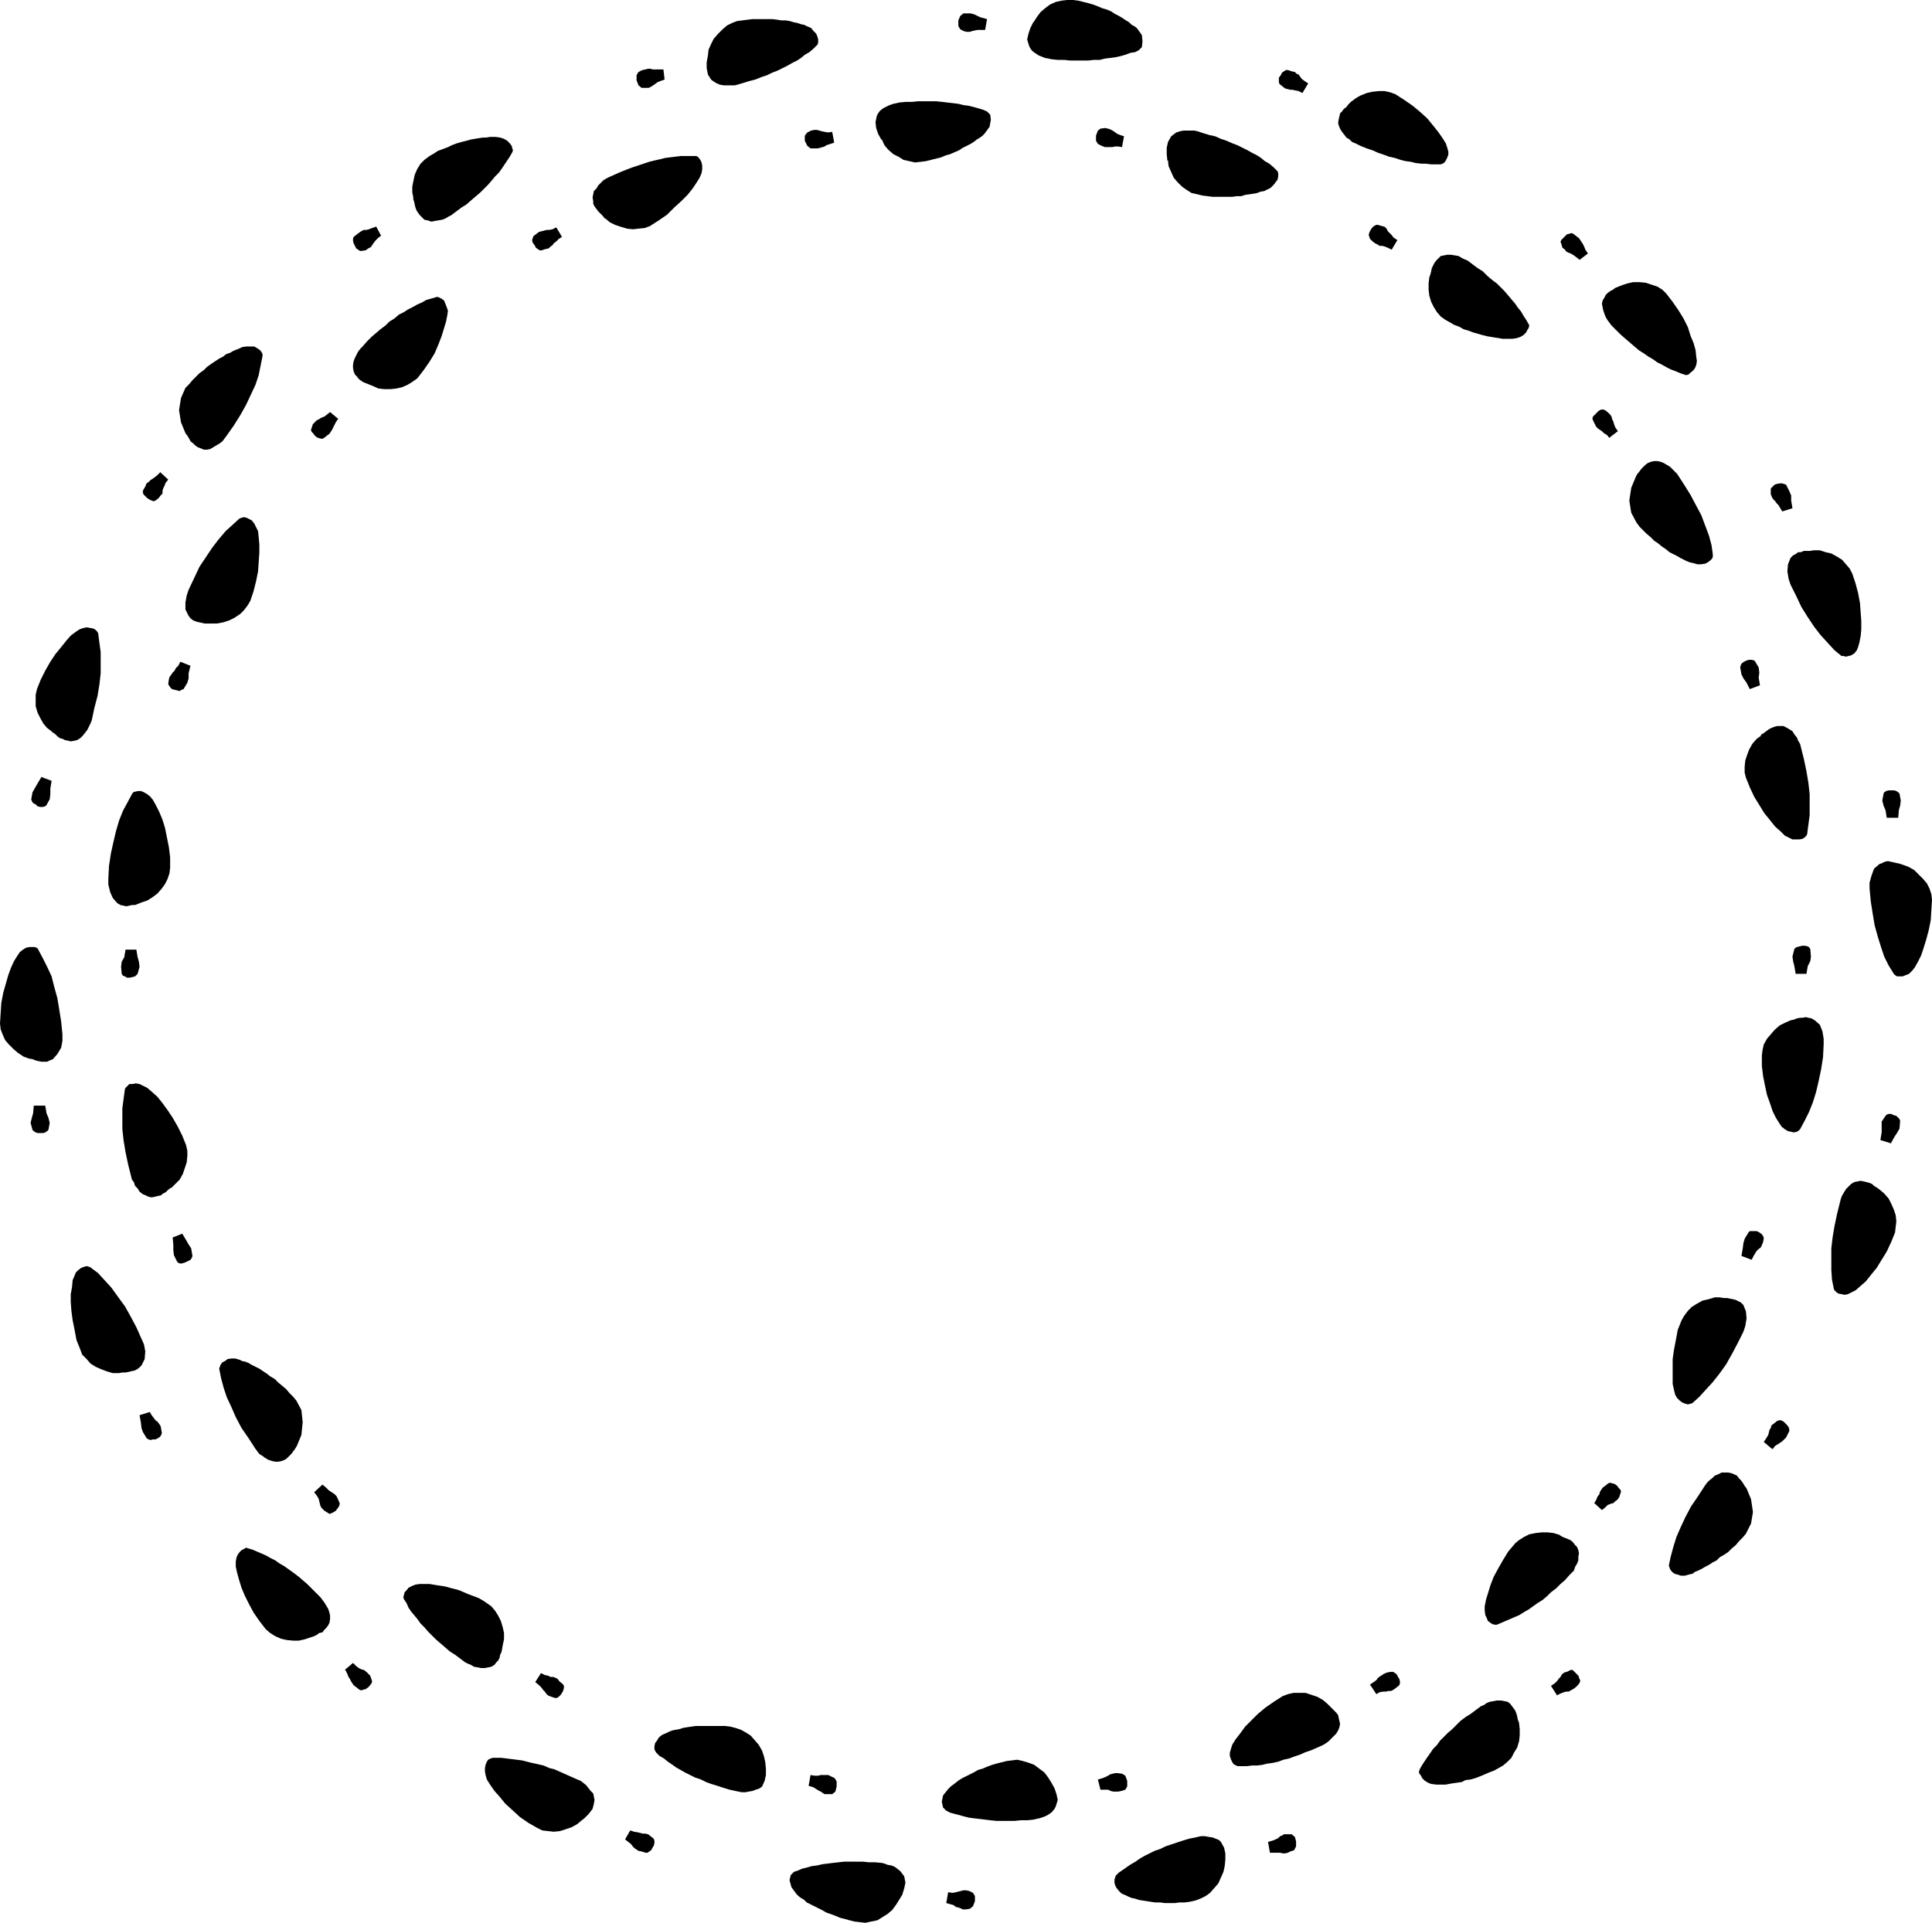 <?xml version="1.0" encoding="UTF-8" standalone="no"?>
<svg
   version="1.0"
   width="129.638mm"
   height="129.054mm"
   id="svg72"
   sodipodi:docname="Circle of Footprints 3.wmf"
   xmlns:inkscape="http://www.inkscape.org/namespaces/inkscape"
   xmlns:sodipodi="http://sodipodi.sourceforge.net/DTD/sodipodi-0.dtd"
   xmlns="http://www.w3.org/2000/svg"
   xmlns:svg="http://www.w3.org/2000/svg">
  <sodipodi:namedview
     id="namedview72"
     pagecolor="#ffffff"
     bordercolor="#000000"
     borderopacity="0.25"
     inkscape:showpageshadow="2"
     inkscape:pageopacity="0.0"
     inkscape:pagecheckerboard="0"
     inkscape:deskcolor="#d1d1d1"
     inkscape:document-units="mm" />
  <defs
     id="defs1">
    <pattern
       id="WMFhbasepattern"
       patternUnits="userSpaceOnUse"
       width="6"
       height="6"
       x="0"
       y="0" />
  </defs>
  <path
     style="fill:#000000;fill-opacity:1;fill-rule:evenodd;stroke:none"
     d="m 7.272,268.52 0.97,0.162 0.808,0.323 0.646,0.162 0.808,0.162 h 0.808 0.646 l 0.646,-0.323 0.808,-0.323 1.131,-1.293 0.97,-1.616 0.323,-1.777 v -1.616 l -0.323,-3.231 -0.485,-3.07 -0.485,-2.908 -0.808,-2.908 -0.646,-2.585 -1.131,-2.423 -1.131,-2.262 L 9.696,240.892 9.534,240.569 8.888,240.246 H 8.242 7.434 l -0.808,0.162 -0.808,0.485 -0.808,0.646 -0.646,0.969 -0.808,1.293 -0.808,1.777 -0.646,1.777 -0.646,2.262 -0.646,2.262 -0.485,2.585 -0.162,2.585 L 0,259.634 l 0.162,1.454 0.485,1.293 0.646,1.454 0.97,1.131 1.131,1.131 1.131,0.969 1.454,0.969 z"
     id="path1" />
  <path
     style="fill:#000000;fill-opacity:1;fill-rule:evenodd;stroke:none"
     d="m 30.058,348.332 0.97,-0.162 h 0.808 l 0.808,-0.162 0.646,-0.162 0.808,-0.162 0.646,-0.323 0.646,-0.485 0.485,-0.485 0.808,-1.616 0.162,-1.939 -0.323,-1.777 -0.646,-1.454 -1.293,-2.908 -1.454,-2.747 -1.454,-2.585 -1.778,-2.423 -1.616,-2.262 -1.778,-1.939 -1.616,-1.777 -1.939,-1.454 -0.323,-0.162 -0.646,-0.162 -0.646,0.162 -0.808,0.323 -0.646,0.485 -0.646,0.646 -0.323,0.808 -0.485,1.131 -0.162,1.777 -0.323,1.777 v 1.939 l 0.162,2.262 0.323,2.423 0.485,2.423 0.485,2.585 0.97,2.423 0.485,1.293 1.131,1.131 0.97,1.131 1.293,0.808 1.454,0.646 1.293,0.485 1.616,0.485 h 1.454 z"
     id="path2" />
  <path
     style="fill:#000000;fill-opacity:1;fill-rule:evenodd;stroke:none"
     d="m 78.699,415.382 0.97,-0.323 0.646,-0.323 0.646,-0.485 0.808,-0.162 0.485,-0.646 0.485,-0.485 0.485,-0.646 0.323,-0.646 0.162,-0.969 v -0.808 l -0.162,-0.808 -0.323,-0.969 -0.485,-0.808 -0.485,-0.808 -0.485,-0.646 -0.485,-0.646 -1.131,-1.131 -1.131,-1.131 -1.131,-1.131 -1.131,-0.969 -1.131,-0.969 -1.293,-0.969 -1.131,-0.808 -1.131,-0.808 -1.131,-0.646 -1.131,-0.808 -1.293,-0.646 -1.131,-0.646 -1.131,-0.485 -1.131,-0.485 -1.131,-0.485 -1.131,-0.323 -0.485,-0.162 -0.485,0.323 -0.646,0.323 -0.485,0.485 -0.485,0.646 -0.323,0.808 -0.162,0.969 v 1.293 l 0.323,1.454 0.485,1.777 0.646,2.1 0.808,1.939 1.131,2.262 1.131,2.1 1.454,2.1 1.616,2.1 1.131,0.969 1.293,0.808 1.454,0.646 1.454,0.323 1.616,0.162 h 1.454 l 1.454,-0.323 1.454,-0.485 z"
     id="path3" />
  <path
     style="fill:#000000;fill-opacity:1;fill-rule:evenodd;stroke:none"
     d="m 147.541,461.751 0.646,-0.485 0.646,-0.646 0.485,-0.485 0.485,-0.646 0.485,-0.646 0.162,-0.646 0.162,-0.646 0.162,-0.969 -0.162,-0.808 -0.162,-0.808 -0.646,-0.646 -0.646,-0.808 -0.485,-0.646 -0.808,-0.646 -0.646,-0.485 -0.808,-0.323 -1.454,-0.646 -1.454,-0.646 -1.454,-0.646 -1.454,-0.646 -1.293,-0.323 -1.454,-0.646 -1.454,-0.323 -1.454,-0.323 -1.293,-0.323 -1.293,-0.323 -1.293,-0.162 -1.293,-0.162 -1.293,-0.162 -1.293,-0.162 h -1.131 -1.131 l -0.485,0.162 -0.646,0.323 -0.323,0.485 -0.323,0.808 -0.162,0.808 v 0.808 l 0.162,0.969 0.323,1.131 0.808,1.293 1.131,1.616 1.293,1.454 1.454,1.777 1.778,1.616 1.939,1.777 2.101,1.454 2.262,1.293 1.293,0.646 1.454,0.162 1.454,0.162 1.616,-0.162 1.454,-0.485 1.454,-0.485 1.454,-0.808 z"
     id="path4" />
  <path
     style="fill:#000000;fill-opacity:1;fill-rule:evenodd;stroke:none"
     d="m 228.017,481.946 0.808,-1.293 0.485,-1.616 0.323,-1.454 -0.323,-1.616 -0.485,-0.646 -0.485,-0.646 -0.808,-0.646 -0.646,-0.485 -0.808,-0.323 -0.97,-0.162 -0.808,-0.323 -0.646,-0.162 -1.778,-0.162 h -1.616 l -1.454,-0.162 h -1.616 -1.616 -1.454 l -1.454,0.162 -1.454,0.162 -1.293,0.162 -1.293,0.162 -1.454,0.323 -1.293,0.162 -1.131,0.323 -1.293,0.323 -1.131,0.485 -0.97,0.323 -0.808,0.808 -0.323,1.293 0.485,1.777 1.293,1.777 0.485,0.485 0.646,0.485 0.808,0.485 0.646,0.646 0.97,0.485 0.97,0.485 0.97,0.485 0.97,0.485 1.131,0.646 0.97,0.323 1.293,0.485 1.131,0.485 1.293,0.323 1.131,0.323 1.293,0.323 1.454,0.162 1.293,0.162 1.454,-0.323 1.616,-0.323 1.293,-0.808 1.293,-0.808 1.131,-0.969 0.97,-1.293 0.808,-1.293 z"
     id="path5" />
  <path
     style="fill:#000000;fill-opacity:1;fill-rule:evenodd;stroke:none"
     d="m 310.595,473.383 0.162,-1.616 v -1.616 l -0.323,-1.454 -0.808,-1.454 -0.485,-0.485 -0.808,-0.323 -0.808,-0.323 -1.131,-0.162 -0.808,-0.162 h -0.97 l -0.808,0.162 -0.646,0.162 -1.616,0.323 -1.616,0.485 -1.454,0.485 -1.454,0.485 -1.454,0.485 -1.293,0.646 -1.454,0.485 -1.293,0.646 -1.293,0.646 -1.131,0.646 -1.131,0.808 -1.131,0.646 -0.97,0.646 -1.131,0.808 -0.97,0.646 -0.808,0.808 -0.162,0.485 -0.162,0.485 v 0.808 l 0.162,0.646 0.323,0.646 0.646,0.808 0.646,0.646 1.131,0.485 0.646,0.323 0.808,0.323 0.808,0.162 0.97,0.323 0.97,0.162 1.131,0.162 0.97,0.162 1.131,0.162 h 1.293 l 1.131,0.162 h 1.293 1.293 l 1.131,-0.162 h 1.293 l 1.293,-0.162 1.454,-0.323 1.293,-0.485 1.293,-0.646 1.131,-0.808 1.131,-1.293 0.97,-1.131 0.646,-1.454 0.646,-1.454 0.323,-1.454 z"
     id="path6" />
  <path
     style="fill:#000000;fill-opacity:1;fill-rule:evenodd;stroke:none"
     d="m 385.254,437.031 -0.323,-0.808 -0.162,-0.808 -0.162,-0.646 -0.323,-0.808 -0.323,-0.485 -0.485,-0.646 -0.485,-0.646 -0.646,-0.485 -0.808,-0.162 -0.808,-0.162 h -1.131 l -0.808,0.162 -0.97,0.162 -0.808,0.323 -0.646,0.485 -0.808,0.323 -1.293,0.969 -1.293,0.969 -1.293,0.808 -1.293,0.969 -1.131,1.131 -0.97,0.969 -1.131,0.969 -0.97,0.969 -0.97,0.969 -0.808,1.131 -0.97,0.969 -0.646,0.969 -0.808,1.131 -0.646,0.969 -0.646,0.969 -0.646,1.131 -0.162,0.485 v 0.485 l 0.485,0.646 0.323,0.646 0.646,0.646 0.808,0.485 0.808,0.323 1.293,0.162 h 0.646 0.97 0.808 l 0.808,-0.162 0.97,-0.162 1.131,-0.162 1.131,-0.162 0.97,-0.485 1.293,-0.162 1.131,-0.323 1.293,-0.485 1.131,-0.485 1.131,-0.485 1.293,-0.485 1.131,-0.646 1.131,-0.646 1.131,-0.969 0.97,-0.969 0.646,-1.293 0.808,-1.293 0.485,-1.616 0.162,-1.454 v -1.616 l -0.162,-1.454 v 0 z"
     id="path7" />
  <path
     style="fill:#000000;fill-opacity:1;fill-rule:evenodd;stroke:none"
     d="m 442.945,377.576 -0.485,-0.646 -0.485,-0.808 -0.485,-0.646 -0.485,-0.485 -0.485,-0.646 -0.646,-0.323 -0.808,-0.323 -0.808,-0.162 h -0.808 -0.808 l -0.97,0.485 -0.808,0.323 -0.646,0.646 -0.646,0.485 -0.646,0.646 -0.485,0.646 -1.778,2.747 -1.778,2.585 -1.454,2.747 -1.131,2.423 -1.131,2.585 -0.808,2.585 -0.646,2.423 -0.485,2.262 0.162,0.485 0.162,0.485 0.485,0.646 0.646,0.485 0.646,0.162 0.97,0.323 h 0.97 l 1.131,-0.323 0.808,-0.162 0.646,-0.485 0.808,-0.323 0.97,-0.485 0.808,-0.485 0.97,-0.485 0.97,-0.646 0.97,-0.485 0.808,-0.808 1.131,-0.646 0.97,-0.646 0.97,-0.969 0.97,-0.808 0.808,-0.969 0.97,-0.969 0.808,-0.969 1.293,-2.585 0.485,-2.908 -0.485,-3.231 z"
     id="path8" />
  <path
     style="fill:#000000;fill-opacity:1;fill-rule:evenodd;stroke:none"
     d="m 476.719,301.802 -0.646,-0.485 -0.808,-0.485 -0.485,-0.485 -0.808,-0.323 -0.646,-0.162 -0.646,-0.162 -0.808,-0.162 -0.808,0.162 -0.808,0.162 -0.808,0.485 -0.646,0.646 -0.646,0.646 -0.485,0.808 -0.485,0.808 -0.323,0.808 -0.162,0.646 -0.808,3.231 -0.646,3.07 -0.485,2.908 -0.323,2.747 v 2.908 2.585 l 0.162,2.423 0.485,2.423 0.162,0.323 0.485,0.485 0.485,0.323 0.808,0.162 0.808,0.162 0.808,-0.162 0.97,-0.485 0.97,-0.485 1.293,-1.131 1.293,-1.131 1.293,-1.616 1.454,-1.777 1.293,-2.1 1.293,-2.1 1.131,-2.423 0.97,-2.423 0.162,-1.454 0.162,-1.293 -0.162,-1.616 -0.485,-1.454 -0.646,-1.454 -0.646,-1.293 -1.131,-1.293 -1.131,-0.969 z"
     id="path9" />
  <path
     style="fill:#000000;fill-opacity:1;fill-rule:evenodd;stroke:none"
     d="m 482.699,219.404 -0.97,-0.323 -0.808,-0.162 -0.646,-0.162 -0.808,-0.162 -0.646,-0.162 -0.808,0.162 -0.646,0.323 -0.808,0.323 -1.293,1.131 -0.646,1.777 -0.485,1.777 v 1.454 l 0.323,3.393 0.485,3.07 0.485,2.908 0.808,2.908 0.808,2.585 0.808,2.423 1.131,2.262 1.293,2.1 0.323,0.323 0.485,0.323 h 0.646 0.808 l 0.808,-0.323 0.808,-0.323 0.808,-0.808 0.646,-0.808 0.808,-1.454 0.808,-1.616 0.646,-1.939 0.646,-2.1 0.646,-2.423 0.485,-2.423 0.162,-2.585 0.162,-2.585 -0.162,-1.454 -0.485,-1.454 -0.646,-1.293 -0.97,-1.131 -1.131,-1.131 -1.131,-1.131 -1.454,-0.808 z"
     id="path10" />
  <path
     style="fill:#000000;fill-opacity:1;fill-rule:evenodd;stroke:none"
     d="m 459.913,139.591 -0.808,0.162 h -0.808 -0.808 l -0.808,0.323 h -0.646 l -0.646,0.485 -0.646,0.323 -0.646,0.646 -0.646,1.616 -0.162,1.777 0.323,1.939 0.485,1.454 1.454,2.908 1.293,2.747 1.616,2.585 1.616,2.423 1.616,2.1 1.778,1.939 1.778,1.939 1.778,1.454 h 0.485 l 0.646,0.162 0.646,-0.162 0.646,-0.162 0.808,-0.485 0.646,-0.808 0.323,-0.808 0.323,-1.131 0.323,-1.616 0.162,-1.777 v -2.1 l -0.162,-2.262 -0.162,-2.262 -0.485,-2.585 -0.646,-2.423 -0.808,-2.423 -0.646,-1.293 -0.97,-1.131 -0.97,-1.131 -1.293,-0.808 -1.454,-0.808 -1.454,-0.323 -1.454,-0.485 z"
     id="path11" />
  <path
     style="fill:#000000;fill-opacity:1;fill-rule:evenodd;stroke:none"
     d="m 411.272,72.381 -0.808,0.323 -0.808,0.323 -0.646,0.485 -0.646,0.323 -0.646,0.485 -0.485,0.485 -0.323,0.646 -0.485,0.808 -0.162,0.808 0.162,0.808 0.162,0.808 0.323,0.969 0.323,0.808 0.485,0.808 0.485,0.646 0.485,0.646 1.131,1.131 1.131,1.131 1.293,1.131 1.131,0.969 1.131,0.969 1.131,0.969 1.293,0.808 1.131,0.808 1.131,0.646 1.131,0.808 1.293,0.646 1.131,0.646 0.97,0.485 1.293,0.485 1.131,0.485 0.97,0.323 0.485,0.162 0.646,-0.162 0.485,-0.485 0.646,-0.485 0.485,-0.646 0.323,-0.808 0.162,-0.969 -0.162,-1.131 -0.162,-1.616 -0.485,-1.777 -0.808,-1.939 -0.646,-2.1 -1.131,-2.262 -1.293,-2.1 -1.454,-2.1 -1.616,-2.1 -0.97,-0.969 -1.293,-0.808 -1.454,-0.485 -1.454,-0.485 -1.616,-0.162 h -1.616 l -1.454,0.323 -1.454,0.485 z"
     id="path12" />
  <path
     style="fill:#000000;fill-opacity:1;fill-rule:evenodd;stroke:none"
     d="m 342.592,25.85 -0.646,0.646 -0.485,0.646 -0.646,0.485 -0.485,0.646 -0.485,0.485 -0.162,0.808 -0.162,0.646 -0.162,0.969 0.162,0.646 0.323,0.808 0.485,0.808 0.646,0.808 0.485,0.646 0.808,0.485 0.646,0.646 0.808,0.323 1.293,0.646 1.616,0.646 1.454,0.485 1.454,0.646 1.454,0.485 1.293,0.485 1.454,0.323 1.454,0.485 1.293,0.323 1.293,0.162 1.293,0.323 1.454,0.162 h 1.131 l 1.293,0.162 h 1.293 1.131 l 0.485,-0.162 0.485,-0.323 0.323,-0.485 0.323,-0.646 0.323,-0.808 v -0.808 l -0.323,-1.131 -0.323,-0.969 -0.808,-1.293 -1.131,-1.616 -1.293,-1.616 -1.454,-1.777 -1.778,-1.616 -1.939,-1.616 -2.101,-1.454 -2.262,-1.454 -1.293,-0.485 -1.454,-0.323 h -1.454 l -1.616,0.162 -1.454,0.323 -1.616,0.646 -1.131,0.646 z"
     id="path13" />
  <path
     style="fill:#000000;fill-opacity:1;fill-rule:evenodd;stroke:none"
     d="m 262.115,5.493 -0.808,1.616 -0.485,1.454 -0.323,1.454 0.485,1.616 0.323,0.646 0.485,0.646 0.646,0.485 0.97,0.646 0.808,0.323 0.808,0.323 0.97,0.162 0.646,0.162 1.616,0.162 h 1.616 l 1.454,0.162 h 1.616 1.616 1.454 l 1.454,-0.162 h 1.454 l 1.293,-0.323 1.293,-0.162 1.293,-0.162 1.454,-0.323 1.131,-0.323 1.293,-0.485 1.131,-0.162 0.97,-0.485 0.808,-0.808 0.162,-1.454 -0.162,-1.616 -1.293,-1.777 -0.646,-0.485 -0.646,-0.323 -0.646,-0.646 -0.808,-0.485 -0.97,-0.646 -0.808,-0.485 -0.97,-0.485 -0.97,-0.646 -1.131,-0.485 -1.131,-0.323 -1.131,-0.485 -1.293,-0.485 -1.131,-0.323 -1.293,-0.323 -1.293,-0.323 L 272.134,0 h -1.454 l -1.454,0.162 -1.454,0.323 -1.454,0.646 -1.293,0.969 -1.131,0.969 -0.97,1.293 -0.808,1.293 v 0 z"
     id="path14" />
  <path
     style="fill:#000000;fill-opacity:1;fill-rule:evenodd;stroke:none"
     d="m 179.537,14.056 -0.323,1.777 v 1.454 l 0.323,1.616 0.808,1.293 0.646,0.485 0.808,0.485 0.808,0.323 0.97,0.162 h 0.97 0.808 0.97 l 0.646,-0.162 1.616,-0.485 1.616,-0.485 1.293,-0.323 1.616,-0.646 1.454,-0.485 1.293,-0.646 1.293,-0.485 1.293,-0.646 1.293,-0.646 1.131,-0.646 1.293,-0.646 0.97,-0.646 0.97,-0.808 1.131,-0.646 0.97,-0.808 0.808,-0.808 0.323,-0.323 0.162,-0.485 v -0.808 l -0.162,-0.646 -0.323,-0.808 -0.646,-0.646 -0.646,-0.808 -1.131,-0.485 -0.646,-0.323 -0.808,-0.162 -0.97,-0.323 -0.808,-0.162 -1.131,-0.323 -0.97,-0.162 h -1.131 l -0.97,-0.162 -1.293,-0.162 h -1.293 -1.131 -1.293 -1.293 l -1.293,0.162 -1.293,0.162 -1.293,0.162 -1.293,0.485 -1.293,0.646 -1.131,0.969 -1.131,1.131 -1.131,1.293 -0.646,1.293 -0.646,1.454 z"
     id="path15" />
  <path
     style="fill:#000000;fill-opacity:1;fill-rule:evenodd;stroke:none"
     d="m 104.717,50.246 0.323,0.969 0.162,0.808 0.162,0.646 0.323,0.808 0.323,0.485 0.485,0.646 0.485,0.485 0.646,0.646 0.808,0.162 0.97,0.323 0.808,-0.162 0.97,-0.162 0.97,-0.162 0.808,-0.323 0.808,-0.485 0.646,-0.323 1.293,-0.969 1.293,-0.969 1.293,-0.808 1.293,-1.131 1.131,-0.969 1.131,-0.969 0.97,-0.969 0.97,-0.969 0.97,-1.131 0.808,-0.969 0.97,-0.969 0.808,-1.131 0.646,-0.969 0.646,-0.969 0.646,-0.969 0.646,-1.131 0.162,-0.485 -0.162,-0.485 -0.162,-0.646 -0.485,-0.646 -0.646,-0.646 -0.808,-0.485 -0.97,-0.323 -1.131,-0.162 h -0.646 -0.808 l -0.97,0.162 h -0.808 l -1.131,0.162 -0.97,0.162 -0.97,0.162 -1.131,0.323 -1.293,0.323 -1.131,0.323 -1.293,0.485 -0.97,0.485 -1.293,0.485 -1.293,0.485 -0.97,0.646 -1.131,0.646 -1.293,0.969 -0.97,0.969 -0.808,1.293 -0.646,1.454 -0.323,1.454 -0.323,1.616 v 1.454 l 0.323,1.616 v 0 z"
     id="path16" />
  <path
     style="fill:#000000;fill-opacity:1;fill-rule:evenodd;stroke:none"
     d="m 47.026,109.864 0.485,0.646 0.485,0.808 0.323,0.646 0.646,0.485 0.485,0.485 0.646,0.485 0.808,0.323 0.808,0.323 h 0.808 l 0.808,-0.162 0.808,-0.485 0.808,-0.485 0.808,-0.485 0.646,-0.485 0.485,-0.646 0.485,-0.646 1.939,-2.747 1.616,-2.585 1.454,-2.585 1.293,-2.747 1.131,-2.423 0.808,-2.423 0.485,-2.423 0.485,-2.423 v -0.485 l -0.323,-0.646 -0.485,-0.485 -0.485,-0.323 -0.808,-0.485 h -0.97 -0.97 l -1.131,0.162 -0.646,0.323 -0.808,0.323 -0.808,0.323 -0.808,0.485 -0.97,0.323 -0.808,0.646 -0.97,0.485 -0.97,0.646 -0.97,0.646 -1.131,0.808 -0.808,0.808 -1.131,0.808 -0.808,0.808 -0.97,0.969 -0.808,0.969 -0.97,0.969 -1.131,2.585 -0.485,3.07 0.485,3.07 z"
     id="path17" />
  <path
     style="fill:#000000;fill-opacity:1;fill-rule:evenodd;stroke:none"
     d="m 13.09,185.637 0.808,0.485 0.646,0.646 0.646,0.485 0.646,0.162 0.646,0.323 0.808,0.162 0.646,0.162 0.97,-0.162 0.646,-0.162 0.808,-0.485 0.646,-0.646 0.646,-0.808 0.485,-0.646 0.485,-0.969 0.323,-0.646 0.323,-0.808 0.646,-3.07 0.808,-3.07 0.485,-2.908 0.323,-2.908 v -2.747 -2.585 l -0.323,-2.423 -0.323,-2.423 -0.323,-0.485 -0.323,-0.323 -0.485,-0.323 -0.808,-0.162 -0.97,-0.162 -0.808,0.162 -0.97,0.323 -0.97,0.646 -1.293,0.969 -1.131,1.293 -1.293,1.616 -1.454,1.777 -1.293,1.939 -1.293,2.262 -1.131,2.262 -0.97,2.423 -0.323,1.454 v 1.454 1.454 l 0.485,1.616 0.646,1.293 0.808,1.454 0.97,1.131 1.293,0.969 v 0 z"
     id="path18" />
  <path
     style="fill:#000000;fill-opacity:1;fill-rule:evenodd;stroke:none"
     d="m 35.875,228.936 -0.808,0.323 -0.808,0.323 h -0.808 l -0.646,0.162 -0.808,0.162 -0.646,-0.162 -0.808,-0.162 -0.808,-0.485 -1.131,-1.293 -0.646,-1.454 -0.485,-1.939 v -1.454 l 0.162,-3.231 0.485,-3.231 0.646,-2.908 0.646,-2.747 0.808,-2.747 0.97,-2.423 1.131,-2.1 1.131,-2.1 0.323,-0.485 0.485,-0.162 0.808,-0.162 h 0.646 l 0.808,0.323 0.808,0.485 0.808,0.646 0.646,0.808 0.808,1.454 0.808,1.616 0.808,1.939 0.646,2.1 0.485,2.423 0.485,2.423 0.323,2.585 v 2.585 l -0.162,1.454 -0.485,1.454 -0.646,1.293 -0.808,1.131 -1.131,1.293 -1.293,0.969 -1.293,0.808 z"
     id="path19" />
  <path
     style="fill:#000000;fill-opacity:1;fill-rule:evenodd;stroke:none"
     d="m 43.309,301.317 -0.646,0.485 -0.646,0.646 -0.646,0.323 -0.646,0.485 -0.808,0.162 -0.646,0.162 -0.808,0.162 -0.808,-0.162 -0.646,-0.323 -0.808,-0.323 -0.808,-0.646 -0.485,-0.808 -0.646,-0.646 -0.323,-0.969 -0.485,-0.646 -0.162,-0.646 -0.808,-3.231 -0.646,-3.07 -0.485,-2.908 -0.323,-2.908 v -2.747 -2.585 l 0.323,-2.423 0.323,-2.423 0.162,-0.323 0.485,-0.485 0.485,-0.485 h 0.808 l 0.808,-0.162 0.97,0.162 0.97,0.485 0.97,0.485 1.131,0.969 1.454,1.293 1.293,1.616 1.293,1.777 1.293,1.939 1.293,2.262 1.131,2.262 0.97,2.423 0.323,1.454 v 1.293 l -0.162,1.616 -0.485,1.454 -0.485,1.454 -0.808,1.454 -1.131,1.131 -0.97,0.969 v 0 z"
     id="path20" />
  <path
     style="fill:#000000;fill-opacity:1;fill-rule:evenodd;stroke:none"
     d="m 75.306,366.751 -0.485,0.808 -0.485,0.646 -0.485,0.646 -0.485,0.485 -0.646,0.646 -0.485,0.323 -0.808,0.323 -0.808,0.162 h -0.808 l -0.808,-0.162 -0.97,-0.323 -0.808,-0.485 -0.646,-0.485 -0.808,-0.485 -0.485,-0.646 -0.485,-0.646 -1.778,-2.747 -1.778,-2.585 -1.454,-2.747 -1.131,-2.585 -1.131,-2.423 -0.808,-2.423 -0.646,-2.423 -0.485,-2.423 0.162,-0.485 0.162,-0.485 0.485,-0.646 0.646,-0.323 0.646,-0.485 0.97,-0.162 h 0.97 l 1.131,0.323 0.646,0.323 0.808,0.162 0.808,0.323 0.808,0.485 0.97,0.485 0.97,0.485 0.97,0.646 0.97,0.646 0.808,0.646 1.131,0.646 0.97,0.969 0.97,0.808 0.97,0.808 0.808,0.969 0.97,0.969 0.808,0.969 1.293,2.423 0.323,3.07 -0.323,3.231 z"
     id="path21" />
  <path
     style="fill:#000000;fill-opacity:1;fill-rule:evenodd;stroke:none"
     d="m 127.502,417.32 -0.162,0.969 -0.162,0.808 -0.323,0.646 -0.162,0.808 -0.323,0.646 -0.485,0.485 -0.485,0.646 -0.808,0.485 -0.808,0.162 -0.808,0.162 h -0.97 l -0.808,-0.162 -0.97,-0.162 -0.808,-0.485 -0.808,-0.323 -0.646,-0.323 -1.293,-0.969 -1.293,-0.969 -1.293,-0.808 -1.293,-1.131 -1.131,-0.969 -1.131,-0.969 -0.97,-0.969 -0.97,-0.969 -0.97,-1.131 -0.97,-0.969 -0.808,-1.131 -0.808,-0.969 -0.808,-0.969 -0.646,-0.969 -0.485,-1.131 -0.646,-0.969 -0.162,-0.485 0.162,-0.646 0.162,-0.646 0.485,-0.485 0.485,-0.646 0.97,-0.485 0.808,-0.323 1.131,-0.162 h 0.808 0.808 0.808 l 0.97,0.162 0.97,0.162 1.131,0.162 0.97,0.162 1.131,0.323 1.293,0.323 1.131,0.323 1.131,0.485 1.131,0.485 1.293,0.485 1.293,0.485 1.131,0.646 0.97,0.646 1.131,0.808 0.97,1.131 0.808,1.293 0.646,1.293 0.485,1.616 0.323,1.454 v 1.616 l -0.323,1.454 z"
     id="path22" />
  <path
     style="fill:#000000;fill-opacity:1;fill-rule:evenodd;stroke:none"
     d="m 194.081,447.048 0.162,1.616 v 1.616 l -0.323,1.454 -0.646,1.454 -0.646,0.485 -0.97,0.323 -0.808,0.323 -0.97,0.162 -0.808,0.162 h -0.97 l -0.808,-0.162 -0.808,-0.162 -1.454,-0.323 -1.616,-0.485 -1.454,-0.485 -1.616,-0.485 -1.293,-0.485 -1.293,-0.646 -1.454,-0.485 -1.293,-0.646 -1.293,-0.646 -1.131,-0.646 -1.131,-0.646 -1.131,-0.808 -0.97,-0.646 -0.97,-0.808 -1.131,-0.646 -0.808,-0.808 -0.323,-0.485 -0.162,-0.485 v -0.646 l 0.162,-0.808 0.485,-0.646 0.485,-0.808 0.808,-0.646 1.131,-0.485 0.646,-0.323 0.808,-0.323 0.808,-0.162 0.97,-0.162 0.97,-0.323 0.97,-0.162 1.131,-0.162 1.131,-0.162 h 1.293 1.131 1.293 1.293 1.131 1.293 l 1.293,0.162 1.293,0.323 1.454,0.485 1.131,0.646 1.293,0.808 1.131,1.293 0.97,1.131 0.808,1.454 0.485,1.454 0.323,1.454 z"
     id="path23" />
  <path
     style="fill:#000000;fill-opacity:1;fill-rule:evenodd;stroke:none"
     d="m 266.64,452.218 0.808,1.454 0.485,1.454 0.323,1.454 -0.485,1.616 -0.323,0.646 -0.646,0.808 -0.646,0.485 -0.808,0.485 -0.808,0.323 -0.97,0.323 -0.808,0.162 -0.646,0.162 -1.616,0.162 h -1.616 l -1.616,0.162 h -1.454 -1.616 -1.454 l -1.616,-0.162 -1.293,-0.162 -1.293,-0.162 -1.454,-0.162 -1.293,-0.162 -1.293,-0.323 -1.131,-0.323 -1.293,-0.323 -1.131,-0.323 -0.97,-0.485 -0.808,-0.808 -0.323,-1.454 0.323,-1.616 1.293,-1.616 0.646,-0.646 0.646,-0.485 0.646,-0.485 0.808,-0.646 0.808,-0.485 0.97,-0.485 0.97,-0.485 0.97,-0.485 1.131,-0.646 1.131,-0.323 1.131,-0.485 1.293,-0.485 1.131,-0.323 1.293,-0.323 1.293,-0.323 1.293,-0.162 1.293,-0.162 1.454,0.323 1.616,0.485 1.293,0.485 1.293,0.969 1.293,0.969 0.97,1.293 0.808,1.293 z"
     id="path24" />
  <path
     style="fill:#000000;fill-opacity:1;fill-rule:evenodd;stroke:none"
     d="m 336.612,432.184 0.646,0.646 0.646,0.646 0.485,0.485 0.485,0.485 0.485,0.646 0.162,0.808 0.162,0.646 0.162,0.808 -0.162,0.808 -0.323,0.808 -0.485,0.808 -0.646,0.646 -0.646,0.646 -0.646,0.646 -0.646,0.485 -0.808,0.485 -1.454,0.646 -1.454,0.646 -1.454,0.485 -1.454,0.646 -1.454,0.485 -1.293,0.485 -1.454,0.323 -1.293,0.485 -1.454,0.323 -1.293,0.162 -1.293,0.323 -1.293,0.162 h -1.293 l -1.293,0.162 h -1.293 -1.131 l -0.323,-0.162 -0.646,-0.323 -0.323,-0.485 -0.323,-0.646 -0.323,-0.969 v -0.808 l 0.323,-1.131 0.323,-0.969 0.808,-1.293 1.131,-1.454 1.293,-1.777 1.454,-1.454 1.778,-1.777 1.939,-1.616 2.101,-1.454 2.262,-1.454 1.293,-0.485 1.454,-0.323 h 1.454 1.616 l 1.454,0.485 1.454,0.485 1.454,0.808 z"
     id="path25" />
  <path
     style="fill:#000000;fill-opacity:1;fill-rule:evenodd;stroke:none"
     d="m 395.435,389.37 0.808,0.485 0.808,0.323 0.808,0.323 0.646,0.323 0.485,0.485 0.485,0.646 0.485,0.485 0.323,0.808 0.162,0.808 -0.162,0.808 v 0.969 l -0.323,0.808 -0.485,0.808 -0.323,0.969 -0.646,0.646 -0.485,0.485 -1.131,1.293 -1.131,0.969 -1.131,1.131 -1.293,0.969 -0.97,0.969 -1.131,0.969 -1.293,0.808 -1.131,0.808 -1.131,0.808 -1.131,0.646 -1.293,0.808 -1.131,0.485 -1.131,0.485 -1.131,0.485 -1.131,0.485 -1.131,0.485 h -0.485 l -0.646,-0.162 -0.485,-0.323 -0.646,-0.485 -0.323,-0.808 -0.323,-0.646 -0.162,-1.131 v -1.131 l 0.323,-1.616 0.485,-1.616 0.646,-2.1 0.808,-2.1 1.131,-2.1 1.293,-2.262 1.293,-2.1 1.778,-2.1 0.97,-0.808 1.293,-0.808 1.293,-0.646 1.616,-0.323 1.454,-0.162 h 1.616 l 1.454,0.162 1.616,0.485 v 0 z"
     id="path26" />
  <path
     style="fill:#000000;fill-opacity:1;fill-rule:evenodd;stroke:none"
     d="m 436.158,329.106 0.97,0.162 h 0.808 l 0.808,0.162 0.808,0.162 0.646,0.162 0.646,0.323 0.646,0.323 0.646,0.646 0.646,1.616 0.162,1.777 -0.323,1.939 -0.485,1.454 -1.454,2.908 -1.454,2.747 -1.454,2.585 -1.616,2.262 -1.778,2.262 -1.778,1.939 -1.616,1.777 -1.778,1.616 -0.485,0.162 -0.646,0.162 -0.646,-0.162 -0.808,-0.323 -0.646,-0.485 -0.646,-0.646 -0.485,-0.808 -0.323,-1.293 -0.323,-1.454 v -1.939 -2.1 -2.262 l 0.323,-2.262 0.485,-2.585 0.485,-2.585 0.97,-2.423 0.646,-1.131 0.97,-1.293 0.97,-0.969 1.293,-0.808 1.454,-0.808 1.454,-0.323 1.616,-0.485 z"
     id="path27" />
  <path
     style="fill:#000000;fill-opacity:1;fill-rule:evenodd;stroke:none"
     d="m 454.095,258.826 0.808,-0.162 0.808,-0.323 0.808,-0.162 h 0.646 l 0.808,-0.162 0.646,0.162 0.808,0.162 0.808,0.485 1.293,1.131 0.646,1.616 0.323,1.939 v 1.454 l -0.162,3.231 -0.485,3.07 -0.646,3.07 -0.646,2.747 -0.808,2.585 -0.97,2.423 -1.131,2.262 -1.131,2.1 -0.323,0.323 -0.485,0.323 -0.808,0.162 -0.646,-0.162 -0.808,-0.162 -0.808,-0.485 -0.808,-0.646 -0.646,-0.969 -0.808,-1.293 -0.808,-1.616 -0.646,-1.939 -0.808,-2.262 -0.485,-2.262 -0.485,-2.423 -0.323,-2.585 v -2.747 l 0.162,-1.293 0.323,-1.454 0.808,-1.454 0.97,-1.131 0.97,-1.131 1.293,-1.131 1.293,-0.646 1.454,-0.646 z"
     id="path28" />
  <path
     style="fill:#000000;fill-opacity:1;fill-rule:evenodd;stroke:none"
     d="m 446.5,186.445 0.808,-0.485 0.646,-0.485 0.646,-0.485 0.646,-0.323 0.808,-0.323 0.646,-0.162 h 0.808 0.808 l 0.646,0.323 0.808,0.485 0.808,0.485 0.485,0.808 0.646,0.808 0.323,0.808 0.485,0.808 0.162,0.646 0.808,3.231 0.646,3.07 0.485,2.908 0.323,2.908 v 2.747 2.585 l -0.323,2.423 -0.323,2.423 -0.162,0.323 -0.485,0.485 -0.485,0.323 -0.808,0.162 h -0.808 -0.97 l -0.97,-0.485 -0.97,-0.485 -1.131,-1.131 -1.293,-1.131 -1.293,-1.616 -1.454,-1.777 -1.293,-2.1 -1.293,-2.1 -1.131,-2.423 -0.97,-2.423 -0.323,-1.293 v -1.454 l 0.162,-1.616 0.485,-1.454 0.485,-1.293 0.808,-1.454 1.131,-1.293 1.131,-0.808 v 0 z"
     id="path29" />
  <path
     style="fill:#000000;fill-opacity:1;fill-rule:evenodd;stroke:none"
     d="m 414.827,121.012 0.323,-0.646 0.646,-0.808 0.485,-0.646 0.485,-0.485 0.485,-0.485 0.646,-0.485 0.808,-0.323 0.808,-0.162 h 0.808 l 0.808,0.162 0.808,0.323 0.808,0.485 0.808,0.485 0.646,0.646 0.485,0.485 0.646,0.646 1.778,2.747 1.616,2.585 1.454,2.747 1.293,2.423 0.97,2.585 0.97,2.585 0.646,2.423 0.323,2.262 v 0.646 l -0.162,0.485 -0.485,0.485 -0.646,0.485 -0.646,0.323 -1.131,0.162 h -0.808 l -1.131,-0.323 -0.808,-0.162 -0.808,-0.323 -0.646,-0.323 -0.97,-0.485 -0.808,-0.485 -0.97,-0.485 -0.97,-0.485 -0.97,-0.808 -0.97,-0.646 -0.97,-0.808 -0.97,-0.646 -0.97,-0.969 -0.97,-0.808 -0.808,-0.808 -0.97,-0.969 -0.808,-1.131 -1.293,-2.423 -0.485,-3.07 0.485,-3.231 1.131,-2.747 z"
     id="path30" />
  <path
     style="fill:#000000;fill-opacity:1;fill-rule:evenodd;stroke:none"
     d="m 362.468,70.442 0.323,-0.969 0.162,-0.646 0.162,-0.808 0.323,-0.646 0.323,-0.646 0.485,-0.646 0.485,-0.485 0.646,-0.646 0.808,-0.162 0.808,-0.162 h 0.97 l 0.97,0.162 0.97,0.162 0.808,0.485 0.646,0.323 0.808,0.323 1.293,0.969 1.293,0.969 1.293,0.808 1.131,1.131 1.131,0.969 1.293,0.969 0.97,0.969 0.97,0.969 0.97,1.131 0.808,0.969 0.97,1.131 0.646,0.969 0.808,0.969 0.646,1.131 0.646,0.969 0.646,1.131 0.162,0.323 -0.162,0.646 -0.323,0.485 -0.323,0.646 -0.646,0.646 -0.808,0.485 -0.97,0.323 -1.131,0.162 h -0.646 -0.97 -0.808 l -0.808,-0.162 -1.131,-0.162 -0.97,-0.162 -0.97,-0.162 -1.293,-0.323 -1.131,-0.323 -1.131,-0.323 -1.293,-0.485 -1.131,-0.323 -1.131,-0.646 -1.293,-0.485 -1.131,-0.646 -1.131,-0.646 -1.131,-0.808 -0.97,-1.131 -0.808,-1.293 -0.646,-1.293 -0.485,-1.616 -0.162,-1.454 v -1.616 z"
     id="path31" />
  <path
     style="fill:#000000;fill-opacity:1;fill-rule:evenodd;stroke:none"
     d="m 296.051,40.714 -0.162,-1.616 v -1.616 l 0.323,-1.454 0.808,-1.454 0.646,-0.485 0.646,-0.485 0.97,-0.323 0.97,-0.162 h 0.97 0.808 0.808 l 0.808,0.162 1.454,0.485 1.616,0.485 1.454,0.323 1.454,0.646 1.454,0.485 1.454,0.646 1.293,0.485 1.293,0.646 1.293,0.646 1.131,0.646 1.293,0.646 0.97,0.646 0.97,0.808 1.131,0.646 0.97,0.808 0.808,0.808 0.323,0.323 0.162,0.485 v 0.808 l -0.162,0.808 -0.485,0.646 -0.485,0.646 -0.808,0.808 -0.97,0.485 -0.646,0.323 -0.97,0.162 -0.808,0.323 -0.808,0.162 -1.131,0.162 -1.131,0.162 -0.97,0.323 h -1.131 l -1.131,0.162 h -1.293 -1.131 -1.293 -1.293 l -1.293,-0.162 -1.293,-0.162 -1.293,-0.323 -1.454,-0.323 -1.293,-0.808 -1.131,-0.808 -1.131,-1.131 -0.97,-1.131 -0.646,-1.454 -0.646,-1.454 -0.162,-1.454 v 0 z"
     id="path32" />
  <path
     style="fill:#000000;fill-opacity:1;fill-rule:evenodd;stroke:none"
     d="m 223.493,35.383 -0.808,-1.454 -0.485,-1.454 -0.162,-1.454 0.323,-1.616 0.323,-0.646 0.485,-0.646 0.808,-0.646 0.97,-0.485 0.646,-0.323 0.97,-0.323 0.808,-0.162 0.646,-0.162 1.616,-0.162 h 1.616 l 1.616,-0.162 h 1.454 1.778 1.293 l 1.616,0.162 1.293,0.162 1.454,0.162 1.293,0.162 1.293,0.323 1.293,0.162 1.293,0.323 1.131,0.323 1.131,0.323 1.131,0.485 0.808,0.808 0.162,1.293 -0.323,1.777 -1.293,1.777 -0.485,0.485 -0.646,0.485 -0.808,0.485 -0.808,0.646 -0.808,0.485 -0.97,0.485 -0.97,0.485 -0.97,0.646 -1.131,0.485 -1.131,0.485 -1.131,0.323 -1.131,0.485 -1.293,0.323 -1.293,0.323 -1.293,0.323 -1.293,0.162 -1.454,0.162 -1.454,-0.323 -1.454,-0.323 -1.293,-0.808 -1.293,-0.646 -1.293,-1.131 -0.97,-1.131 -0.646,-1.454 v 0 z"
     id="path33" />
  <path
     style="fill:#000000;fill-opacity:1;fill-rule:evenodd;stroke:none"
     d="m 153.358,55.417 -0.485,-0.646 -0.646,-0.646 -0.485,-0.485 -0.485,-0.646 -0.485,-0.646 -0.323,-0.646 v -0.646 l -0.162,-0.969 0.162,-0.808 0.162,-0.808 0.646,-0.646 0.485,-0.808 0.646,-0.646 0.646,-0.646 0.808,-0.485 0.646,-0.323 1.454,-0.646 1.454,-0.646 1.616,-0.646 1.293,-0.485 1.454,-0.485 1.454,-0.485 1.454,-0.485 1.293,-0.323 1.454,-0.323 1.293,-0.323 1.293,-0.162 1.293,-0.162 1.293,-0.162 h 1.293 1.131 1.131 0.485 l 0.485,0.323 0.485,0.646 0.323,0.646 0.162,0.808 v 0.969 l -0.162,0.969 -0.485,1.131 -0.808,1.293 -0.97,1.454 -1.293,1.616 -1.616,1.616 -1.778,1.616 -1.778,1.777 -2.101,1.454 -2.262,1.454 -1.293,0.485 -1.616,0.162 -1.454,0.162 -1.454,-0.162 -1.616,-0.485 -1.454,-0.485 -1.293,-0.646 -1.131,-0.969 v 0 z"
     id="path34" />
  <path
     style="fill:#000000;fill-opacity:1;fill-rule:evenodd;stroke:none"
     d="m 94.536,97.908 -0.808,-0.323 -0.808,-0.323 -0.808,-0.323 -0.485,-0.323 -0.646,-0.485 -0.485,-0.646 -0.485,-0.485 -0.323,-0.808 -0.162,-0.808 v -0.808 l 0.162,-0.969 0.323,-0.808 0.485,-0.969 0.323,-0.646 0.646,-0.808 0.485,-0.485 1.131,-1.293 1.131,-1.131 1.131,-0.969 1.131,-0.969 1.293,-0.969 0.97,-0.969 1.293,-0.808 1.131,-0.969 1.293,-0.646 0.97,-0.646 1.293,-0.646 1.131,-0.646 1.131,-0.485 1.131,-0.646 1.131,-0.323 1.131,-0.323 0.485,-0.162 0.485,0.162 0.646,0.323 0.646,0.485 0.323,0.808 0.323,0.808 0.323,0.969 -0.162,1.131 -0.323,1.616 -0.485,1.616 -0.646,2.1 -0.808,2.1 -0.97,2.262 -1.293,2.1 -1.454,2.1 -1.616,2.1 -1.131,0.808 -1.293,0.808 -1.454,0.646 -1.454,0.323 -1.454,0.162 h -1.616 l -1.454,-0.162 z"
     id="path35" />
  <path
     style="fill:#000000;fill-opacity:1;fill-rule:evenodd;stroke:none"
     d="M 53.651,158.171 H 52.843 51.874 l -0.646,-0.162 -0.808,-0.162 -0.646,-0.162 -0.808,-0.323 -0.646,-0.485 -0.485,-0.646 -0.808,-1.616 v -1.777 l 0.323,-1.777 0.485,-1.454 1.454,-3.07 1.293,-2.747 1.616,-2.423 1.616,-2.423 1.616,-2.1 1.778,-2.1 1.778,-1.616 1.778,-1.616 0.485,-0.162 0.646,-0.162 0.646,0.162 0.646,0.323 0.646,0.323 0.646,0.808 0.485,0.969 0.485,0.969 0.162,1.616 0.162,1.777 v 2.1 l -0.162,2.262 -0.162,2.423 -0.485,2.423 -0.646,2.585 -0.808,2.423 -0.646,1.131 -0.97,1.293 -0.97,0.969 -1.454,0.969 -1.293,0.646 -1.454,0.485 -1.616,0.323 z"
     id="path36" />
  <path
     style="fill:#000000;fill-opacity:1;fill-rule:evenodd;stroke:none"
     d="m 8.565,280.475 h 2.909 l 0.323,1.939 0.485,1.131 0.323,1.293 -0.323,1.777 -0.323,0.323 -0.485,0.323 -0.485,0.162 H 10.342 9.534 l -0.485,-0.162 -0.485,-0.323 -0.323,-0.323 -0.485,-1.777 0.323,-1.293 0.323,-1.131 z"
     id="path37" />
  <path
     style="fill:#000000;fill-opacity:1;fill-rule:evenodd;stroke:none"
     d="m 35.39,358.996 2.586,-0.808 0.485,0.808 0.485,0.646 0.485,0.646 0.485,0.323 0.485,0.646 0.323,0.485 0.162,0.808 0.162,0.969 -0.162,0.485 -0.323,0.485 -0.485,0.323 -0.646,0.323 h -0.646 l -0.646,0.162 -0.485,-0.162 -0.485,-0.323 -0.97,-1.616 -0.323,-0.969 -0.162,-1.454 z"
     id="path38" />
  <path
     style="fill:#000000;fill-opacity:1;fill-rule:evenodd;stroke:none"
     d="m 87.426,423.621 2.101,-1.777 0.808,0.808 0.646,0.485 0.646,0.323 0.646,0.162 0.646,0.485 0.485,0.485 0.485,0.485 0.323,0.969 0.162,0.485 -0.162,0.485 -0.485,0.646 -0.323,0.323 -0.646,0.485 -0.646,0.162 -0.485,0.162 -0.485,-0.162 -0.808,-0.646 -0.646,-0.485 -0.323,-0.485 -0.323,-0.485 -0.323,-0.646 -0.323,-0.485 -0.323,-0.808 -0.485,-0.969 v 0 z"
     id="path39" />
  <path
     style="fill:#000000;fill-opacity:1;fill-rule:evenodd;stroke:none"
     d="m 158.529,466.597 1.293,-2.262 0.97,0.323 0.97,0.162 0.646,0.162 0.646,0.162 h 0.646 l 0.646,0.162 0.646,0.485 0.808,0.646 0.162,0.485 v 0.646 l -0.162,0.646 -0.323,0.485 -0.323,0.646 -0.485,0.323 -0.485,0.323 h -0.485 l -0.97,-0.323 -0.808,-0.162 -0.485,-0.323 -0.485,-0.323 -0.485,-0.485 -0.485,-0.646 -0.646,-0.485 -0.808,-0.646 z"
     id="path40" />
  <path
     style="fill:#000000;fill-opacity:1;fill-rule:evenodd;stroke:none"
     d="m 239.976,482.754 0.485,-2.747 1.131,0.162 0.808,-0.162 0.646,-0.162 0.646,-0.162 0.646,-0.162 h 0.646 l 0.808,0.162 0.97,0.485 0.485,0.808 v 1.293 l -0.485,1.293 -0.808,0.646 -0.97,0.162 h -0.808 l -0.646,-0.323 -0.485,-0.162 -0.646,-0.162 -0.646,-0.485 -0.646,-0.162 -1.131,-0.323 z"
     id="path41" />
  <path
     style="fill:#000000;fill-opacity:1;fill-rule:evenodd;stroke:none"
     d="m 322.068,469.99 -0.485,-2.747 1.131,-0.323 0.808,-0.323 0.646,-0.323 0.485,-0.485 0.485,-0.162 0.485,-0.323 h 0.97 0.97 l 0.808,0.646 0.323,1.131 v 1.293 l -0.485,0.969 -0.97,0.323 -0.646,0.323 -0.646,0.162 h -0.646 l -0.646,-0.162 h -0.646 -0.97 -0.97 z"
     id="path42" />
  <path
     style="fill:#000000;fill-opacity:1;fill-rule:evenodd;stroke:none"
     d="m 394.788,429.922 -1.454,-2.262 0.97,-0.646 0.646,-0.646 0.323,-0.485 0.485,-0.485 0.323,-0.646 0.646,-0.485 0.646,-0.162 0.97,-0.485 h 0.485 l 0.485,0.485 0.485,0.485 0.485,0.485 0.162,0.485 0.323,0.808 -0.162,0.485 -0.323,0.485 -0.646,0.646 -0.646,0.485 -0.646,0.323 -0.485,0.323 h -0.646 l -0.646,0.162 -0.808,0.323 -0.97,0.485 v 0 z"
     id="path43" />
  <path
     style="fill:#000000;fill-opacity:1;fill-rule:evenodd;stroke:none"
     d="m 449.409,367.559 -2.101,-1.777 0.646,-0.969 0.485,-0.808 0.162,-0.646 0.162,-0.646 0.323,-0.485 0.162,-0.646 0.646,-0.485 0.808,-0.646 0.485,-0.162 h 0.485 l 0.646,0.323 0.485,0.485 0.485,0.485 0.323,0.485 0.162,0.485 v 0.485 l -0.485,0.969 -0.323,0.646 -0.485,0.485 -0.485,0.485 -0.485,0.323 -0.485,0.323 -0.808,0.485 -0.646,0.808 v 0 z"
     id="path44" />
  <path
     style="fill:#000000;fill-opacity:1;fill-rule:evenodd;stroke:none"
     d="m 479.467,290.008 -2.586,-0.808 0.323,-1.939 v -1.454 -1.293 l 0.97,-1.454 0.323,-0.323 0.485,-0.162 h 0.646 l 0.646,0.323 0.646,0.162 0.485,0.485 0.323,0.323 0.162,0.485 -0.162,1.939 -0.646,1.131 -0.646,0.969 -0.97,1.777 v 0 z"
     id="path45" />
  <path
     style="fill:#000000;fill-opacity:1;fill-rule:evenodd;stroke:none"
     d="m 481.406,207.448 h -2.909 l -0.323,-1.939 -0.485,-1.131 -0.323,-1.293 0.323,-1.777 0.162,-0.323 0.485,-0.323 0.646,-0.162 h 0.646 0.808 l 0.485,0.162 0.485,0.323 0.323,0.323 0.323,1.777 -0.162,1.293 -0.323,1.131 z"
     id="path46" />
  <path
     style="fill:#000000;fill-opacity:1;fill-rule:evenodd;stroke:none"
     d="m 454.58,128.928 -2.586,0.808 -0.485,-0.808 -0.485,-0.808 -0.485,-0.485 -0.323,-0.485 -0.485,-0.485 -0.323,-0.485 -0.323,-0.808 v -1.131 -0.323 l 0.485,-0.485 0.485,-0.485 0.485,-0.162 0.808,-0.162 h 0.646 l 0.485,0.162 0.485,0.162 0.808,1.616 0.485,1.131 v 1.293 z"
     id="path47" />
  <path
     style="fill:#000000;fill-opacity:1;fill-rule:evenodd;stroke:none"
     d="m 402.707,64.303 -2.101,1.616 -0.808,-0.646 -0.646,-0.485 -0.808,-0.485 -0.485,-0.162 -0.646,-0.323 -0.323,-0.485 -0.646,-0.485 -0.323,-1.131 -0.162,-0.323 0.162,-0.485 0.485,-0.485 0.485,-0.485 0.485,-0.485 0.646,-0.162 0.485,-0.162 0.485,0.162 0.808,0.646 0.646,0.485 0.323,0.485 0.323,0.485 0.323,0.485 0.323,0.646 0.323,0.808 0.646,0.969 z"
     id="path48" />
  <path
     style="fill:#000000;fill-opacity:1;fill-rule:evenodd;stroke:none"
     d="m 331.764,21.165 -1.454,2.423 -0.97,-0.485 -0.808,-0.162 -0.808,-0.162 h -0.485 l -0.646,-0.162 -0.646,-0.162 -0.646,-0.485 -0.808,-0.646 -0.162,-0.485 v -0.646 -0.485 l 0.485,-0.646 0.323,-0.646 0.485,-0.323 0.485,-0.323 h 0.485 l 0.97,0.323 0.808,0.162 0.485,0.485 0.485,0.162 0.323,0.485 0.485,0.646 0.646,0.485 z"
     id="path49" />
  <path
     style="fill:#000000;fill-opacity:1;fill-rule:evenodd;stroke:none"
     d="m 250.318,4.847 -0.485,2.747 h -1.131 -0.808 l -0.808,0.162 -0.646,0.162 -0.485,0.162 h -0.808 l -0.646,-0.162 -0.97,-0.485 -0.485,-0.808 V 5.17 l 0.485,-1.131 0.808,-0.646 h 0.97 0.808 l 0.646,0.162 0.485,0.162 0.646,0.323 0.646,0.323 0.646,0.162 1.131,0.323 z"
     id="path50" />
  <path
     style="fill:#000000;fill-opacity:1;fill-rule:evenodd;stroke:none"
     d="m 168.225,17.449 0.323,2.747 -0.97,0.323 -0.808,0.323 -0.646,0.485 -0.485,0.323 -0.485,0.323 -0.646,0.323 h -0.808 -0.97 l -0.808,-0.646 -0.485,-1.293 v -1.293 l 0.485,-0.808 0.97,-0.485 0.808,-0.162 0.646,-0.162 h 0.646 l 0.485,0.162 h 0.808 0.808 1.131 v 0 z"
     id="path51" />
  <path
     style="fill:#000000;fill-opacity:1;fill-rule:evenodd;stroke:none"
     d="m 95.344,57.355 1.293,2.423 -0.808,0.646 -0.646,0.646 -0.485,0.646 -0.323,0.485 -0.323,0.485 -0.646,0.323 -0.646,0.485 -1.131,0.162 h -0.323 l -0.485,-0.323 -0.485,-0.323 -0.323,-0.646 -0.323,-0.646 -0.162,-0.646 v -0.485 l 0.162,-0.485 0.808,-0.646 0.646,-0.485 0.485,-0.323 0.646,-0.323 h 0.646 l 0.646,-0.162 0.808,-0.323 0.97,-0.323 v 0 z"
     id="path52" />
  <path
     style="fill:#000000;fill-opacity:1;fill-rule:evenodd;stroke:none"
     d="m 40.562,119.719 2.101,1.939 -0.646,0.808 -0.323,0.808 -0.323,0.646 -0.162,0.646 v 0.646 l -0.485,0.485 -0.485,0.646 -0.808,0.646 -0.485,0.162 -0.485,-0.162 -0.646,-0.323 -0.485,-0.323 -0.485,-0.485 -0.485,-0.485 -0.162,-0.646 0.162,-0.485 0.485,-0.808 0.323,-0.808 0.485,-0.323 0.485,-0.485 0.485,-0.323 0.485,-0.323 0.808,-0.646 0.646,-0.646 v 0 z"
     id="path53" />
  <path
     style="fill:#000000;fill-opacity:1;fill-rule:evenodd;stroke:none"
     d="m 10.504,197.108 2.586,0.969 -0.323,1.939 v 1.454 l -0.162,1.293 -0.808,1.454 -0.323,0.323 -0.646,0.162 h -0.646 l -0.646,-0.162 -0.485,-0.485 -0.646,-0.323 -0.323,-0.485 -0.162,-0.485 0.323,-1.777 0.646,-1.131 0.646,-1.131 0.97,-1.616 z"
     id="path54" />
  <path
     style="fill:#000000;fill-opacity:1;fill-rule:evenodd;stroke:none"
     d="m 34.582,240.892 h -2.747 l -0.323,1.939 -0.646,1.131 -0.162,1.293 0.162,1.777 0.323,0.485 0.485,0.162 0.485,0.323 h 0.808 l 0.646,-0.162 0.646,-0.162 0.323,-0.323 0.323,-0.323 0.485,-1.777 -0.162,-1.293 -0.323,-1.131 z"
     id="path55" />
  <path
     style="fill:#000000;fill-opacity:1;fill-rule:evenodd;stroke:none"
     d="m 46.218,312.95 -2.424,0.969 0.162,1.939 v 1.293 l 0.162,1.293 0.808,1.616 0.323,0.323 0.646,0.162 0.646,-0.162 0.485,-0.162 0.646,-0.323 0.646,-0.323 0.323,-0.485 0.162,-0.485 -0.323,-1.939 -0.646,-0.969 -0.646,-1.131 -0.97,-1.616 z"
     id="path56" />
  <path
     style="fill:#000000;fill-opacity:1;fill-rule:evenodd;stroke:none"
     d="m 81.77,376.606 -2.101,1.939 0.646,0.808 0.485,0.808 0.162,0.646 0.162,0.646 0.162,0.646 0.323,0.485 0.646,0.646 0.808,0.485 0.485,0.323 0.485,-0.162 0.646,-0.323 0.485,-0.323 0.485,-0.646 0.323,-0.485 0.162,-0.485 v -0.323 l -0.485,-1.131 -0.323,-0.646 -0.485,-0.485 -0.485,-0.323 -0.485,-0.323 -0.485,-0.323 -0.646,-0.646 z"
     id="path57" />
  <path
     style="fill:#000000;fill-opacity:1;fill-rule:evenodd;stroke:none"
     d="m 137.198,424.429 -1.454,2.262 0.97,0.808 0.646,0.646 0.323,0.485 0.485,0.485 0.323,0.485 0.485,0.485 0.808,0.323 0.97,0.323 h 0.485 l 0.485,-0.323 0.485,-0.485 0.323,-0.485 0.323,-0.646 0.162,-0.646 v -0.485 l -0.323,-0.485 -0.808,-0.646 -0.485,-0.646 -0.646,-0.323 -0.485,-0.162 h -0.646 l -0.646,-0.323 -0.808,-0.162 -0.97,-0.485 z"
     id="path58" />
  <path
     style="fill:#000000;fill-opacity:1;fill-rule:evenodd;stroke:none"
     d="m 205.555,450.279 -0.485,2.747 1.131,0.323 0.808,0.485 0.485,0.323 0.646,0.323 0.485,0.323 0.485,0.323 h 0.97 0.97 l 0.808,-0.646 0.323,-1.293 v -1.293 l -0.485,-0.808 -0.97,-0.485 -0.646,-0.323 h -0.646 -0.646 -0.646 l -0.646,0.162 h -0.97 z"
     id="path59" />
  <path
     style="fill:#000000;fill-opacity:1;fill-rule:evenodd;stroke:none"
     d="m 278.436,451.41 0.646,2.585 h 1.131 0.808 l 0.646,0.323 0.646,0.162 h 0.485 0.808 l 0.808,-0.162 0.97,-0.323 0.485,-0.808 v -1.454 l -0.485,-1.293 -0.808,-0.485 -1.131,-0.162 h -0.646 l -0.646,0.162 -0.646,0.162 -0.485,0.323 -0.646,0.323 -0.808,0.323 z"
     id="path60" />
  <path
     style="fill:#000000;fill-opacity:1;fill-rule:evenodd;stroke:none"
     d="m 347.44,427.337 1.616,2.423 0.808,-0.485 0.97,-0.162 h 0.646 l 0.646,-0.162 h 0.646 l 0.646,-0.323 0.646,-0.485 0.808,-0.646 0.162,-0.485 v -0.485 l -0.162,-0.646 -0.323,-0.485 -0.323,-0.646 -0.646,-0.485 -0.323,-0.162 h -0.485 l -0.97,0.162 -0.808,0.323 -0.485,0.323 -0.485,0.323 -0.485,0.323 -0.485,0.646 -0.646,0.485 -0.97,0.646 z"
     id="path61" />
  <path
     style="fill:#000000;fill-opacity:1;fill-rule:evenodd;stroke:none"
     d="m 404.323,381.292 1.939,1.777 0.808,-0.646 0.646,-0.646 0.808,-0.323 0.646,-0.162 0.485,-0.485 0.485,-0.323 0.485,-0.646 0.323,-0.969 0.162,-0.485 -0.162,-0.485 -0.485,-0.485 -0.323,-0.485 -0.646,-0.485 -0.646,-0.162 -0.485,-0.162 -0.485,0.162 -0.808,0.646 -0.646,0.485 -0.323,0.485 -0.323,0.485 -0.162,0.646 -0.485,0.646 -0.323,0.808 z"
     id="path62" />
  <path
     style="fill:#000000;fill-opacity:1;fill-rule:evenodd;stroke:none"
     d="m 441.652,318.605 2.586,0.969 0.485,-0.969 0.485,-0.808 0.323,-0.485 0.485,-0.485 0.485,-0.323 0.323,-0.646 0.323,-0.808 0.162,-0.969 -0.162,-0.485 -0.323,-0.485 -0.646,-0.485 -0.646,-0.323 h -0.646 -0.485 -0.646 l -0.323,0.323 -0.97,1.616 -0.323,1.131 -0.162,1.293 z"
     id="path63" />
  <path
     style="fill:#000000;fill-opacity:1;fill-rule:evenodd;stroke:none"
     d="m 455.388,247.032 h 2.747 l 0.323,-1.939 0.646,-1.293 0.162,-1.131 -0.162,-1.939 -0.323,-0.485 -0.323,-0.162 -0.646,-0.162 h -0.808 l -0.646,0.162 -0.646,0.162 -0.323,0.162 -0.323,0.323 -0.485,1.939 0.162,1.131 0.323,1.293 0.323,1.939 z"
     id="path64" />
  <path
     style="fill:#000000;fill-opacity:1;fill-rule:evenodd;stroke:none"
     d="m 443.753,174.812 2.586,-0.969 -0.323,-1.939 0.162,-1.293 -0.162,-1.293 -0.97,-1.616 -0.162,-0.162 -0.646,-0.162 h -0.646 l -0.646,0.162 -0.646,0.323 -0.485,0.323 -0.323,0.485 -0.162,0.646 0.323,1.777 0.485,0.969 0.808,1.131 z"
     id="path65" />
  <path
     style="fill:#000000;fill-opacity:1;fill-rule:evenodd;stroke:none"
     d="m 408.201,110.995 2.101,-1.616 -0.646,-0.969 -0.323,-0.808 -0.162,-0.646 -0.323,-0.646 -0.162,-0.646 -0.323,-0.485 -0.485,-0.485 -0.808,-0.646 -0.485,-0.162 h -0.485 l -0.646,0.323 -0.485,0.485 -0.485,0.485 -0.485,0.485 -0.162,0.485 0.162,0.485 0.485,0.969 0.323,0.646 0.485,0.485 0.485,0.323 0.485,0.323 0.485,0.485 0.808,0.485 0.646,0.808 v 0 z"
     id="path66" />
  <path
     style="fill:#000000;fill-opacity:1;fill-rule:evenodd;stroke:none"
     d="m 352.934,63.333 1.454,-2.423 -0.97,-0.646 -0.485,-0.646 -0.485,-0.485 -0.485,-0.485 -0.323,-0.646 -0.485,-0.485 -0.646,-0.162 -1.131,-0.323 h -0.323 l -0.646,0.323 -0.485,0.485 -0.323,0.485 -0.323,0.646 -0.162,0.646 0.162,0.485 0.162,0.485 0.646,0.646 0.646,0.485 0.646,0.323 0.485,0.323 h 0.646 l 0.646,0.162 0.808,0.323 0.97,0.485 z"
     id="path67" />
  <path
     style="fill:#000000;fill-opacity:1;fill-rule:evenodd;stroke:none"
     d="m 284.577,37.16 0.485,-2.585 -0.97,-0.323 -0.808,-0.323 -0.646,-0.485 -0.485,-0.323 -0.646,-0.323 -0.485,-0.162 -0.808,-0.162 -1.131,0.162 -0.646,0.485 -0.485,1.293 v 1.293 l 0.485,0.808 0.97,0.485 0.808,0.323 h 0.646 0.485 0.646 l 0.808,-0.162 h 0.808 l 0.97,0.162 v 0 z"
     id="path68" />
  <path
     style="fill:#000000;fill-opacity:1;fill-rule:evenodd;stroke:none"
     d="m 211.534,36.029 -0.485,-2.585 -0.97,0.162 -0.97,-0.162 -0.808,-0.162 -0.485,-0.162 -0.646,-0.162 h -0.646 l -0.808,0.162 -0.97,0.485 -0.646,0.808 v 1.293 l 0.646,1.293 0.808,0.646 h 0.97 0.808 l 0.646,-0.162 0.646,-0.162 0.485,-0.162 0.485,-0.323 0.97,-0.323 0.97,-0.323 v 0 z"
     id="path69" />
  <path
     style="fill:#000000;fill-opacity:1;fill-rule:evenodd;stroke:none"
     d="m 142.531,60.102 -1.454,-2.423 -0.97,0.485 -0.808,0.162 h -0.646 l -0.646,0.162 -0.646,0.162 -0.646,0.162 -0.646,0.485 -0.808,0.646 -0.162,0.485 -0.162,0.485 0.162,0.646 0.485,0.646 0.323,0.646 0.485,0.323 0.485,0.323 h 0.485 l 0.97,-0.323 0.808,-0.162 0.485,-0.485 0.485,-0.323 0.323,-0.485 0.646,-0.485 0.646,-0.646 0.808,-0.485 z"
     id="path70" />
  <path
     style="fill:#000000;fill-opacity:1;fill-rule:evenodd;stroke:none"
     d="m 85.648,106.148 -1.939,-1.616 -0.808,0.646 -0.646,0.485 -0.808,0.323 -0.485,0.323 -0.646,0.323 -0.485,0.485 -0.485,0.485 -0.323,0.969 -0.162,0.485 0.162,0.485 0.485,0.485 0.323,0.485 0.646,0.485 0.485,0.162 0.646,0.162 0.485,-0.162 0.808,-0.646 0.646,-0.485 0.323,-0.485 0.323,-0.485 0.323,-0.646 0.323,-0.646 0.323,-0.646 0.646,-0.969 v 0 z"
     id="path71" />
  <path
     style="fill:#000000;fill-opacity:1;fill-rule:evenodd;stroke:none"
     d="m 48.157,168.835 -2.424,-0.969 -0.485,0.969 -0.646,0.646 -0.323,0.646 -0.485,0.485 -0.323,0.485 -0.485,0.646 -0.162,0.646 -0.162,1.131 0.162,0.323 0.323,0.485 0.485,0.485 0.646,0.162 0.646,0.162 0.646,0.162 0.485,-0.323 0.485,-0.162 0.97,-1.616 0.323,-1.131 v -1.293 l 0.485,-1.939 v 0 z"
     id="path72" />
</svg>
